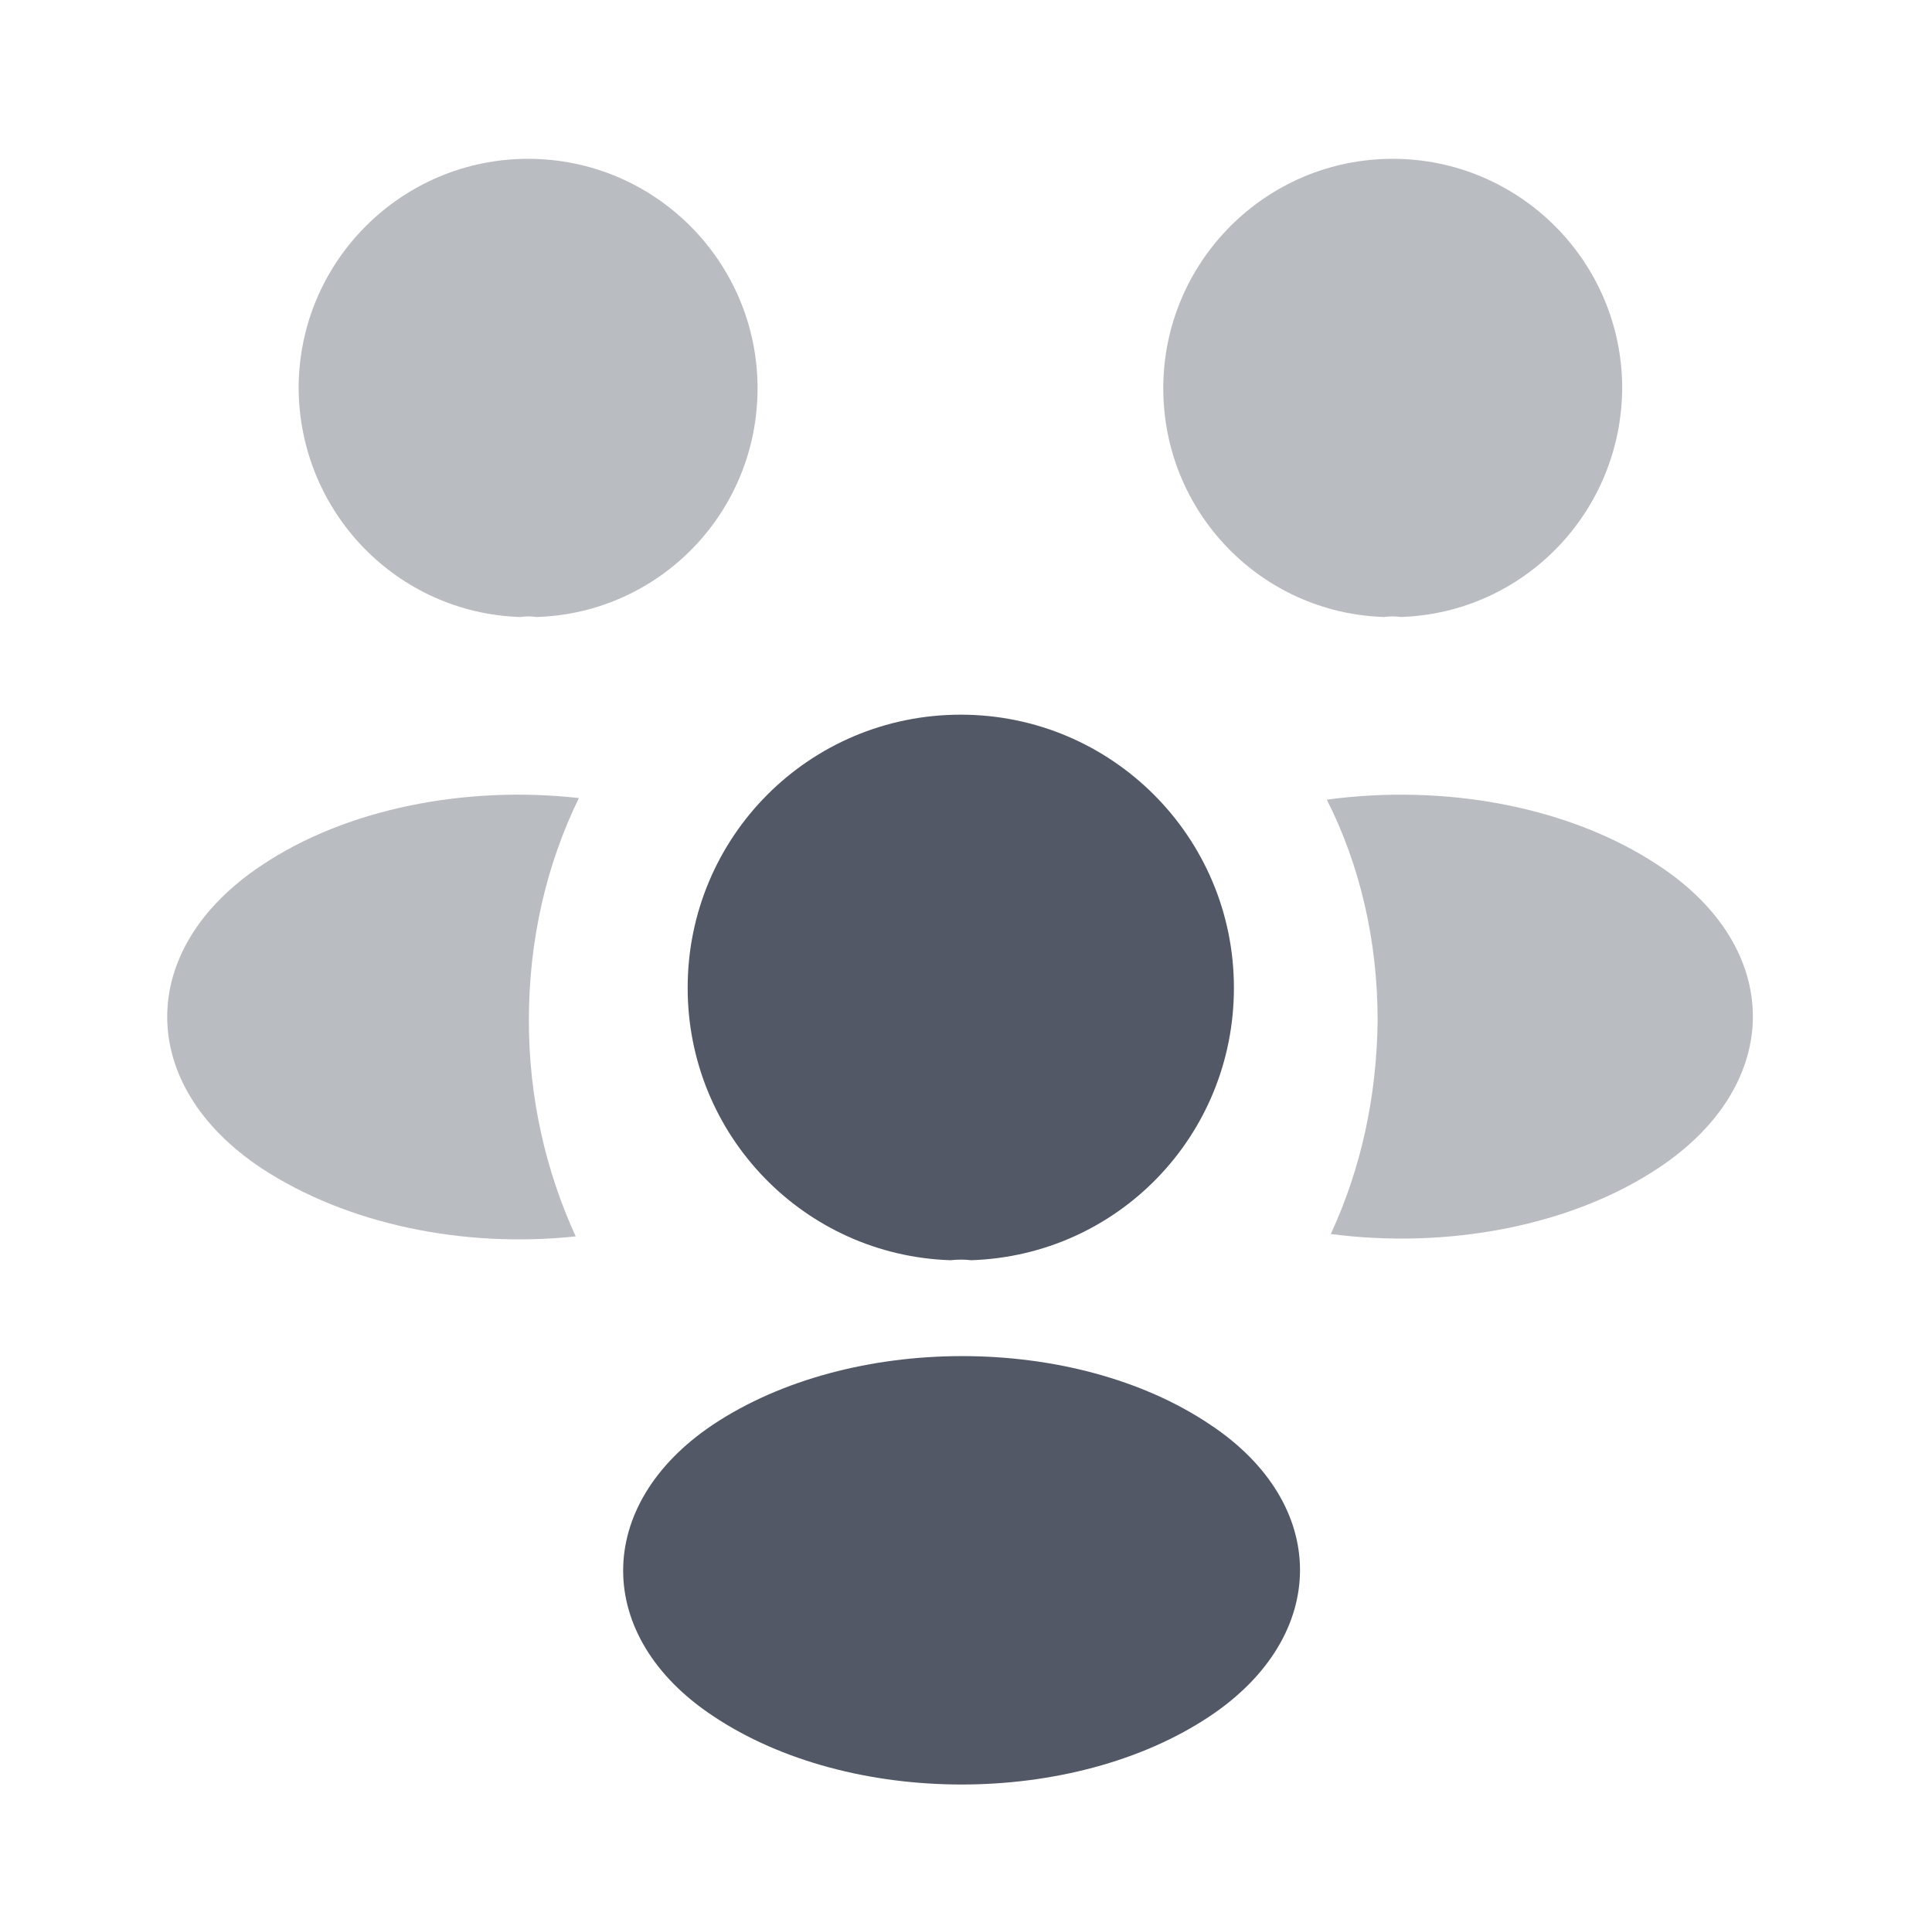 <svg width="73" height="72" viewBox="0 0 73 72" fill="none" xmlns="http://www.w3.org/2000/svg">
<path opacity="0.4" d="M52.924 23.31C52.714 23.28 52.504 23.28 52.294 23.31C47.644 23.16 43.954 19.35 43.954 14.67C43.954 9.9 47.824 6 52.624 6C57.394 6 61.294 9.87 61.294 14.67C61.264 19.35 57.574 23.16 52.924 23.31Z" fill="#525866"/>
<path opacity="0.4" d="M62.703 44.1C59.343 46.35 54.633 47.19 50.283 46.62C51.423 44.16 52.023 41.43 52.053 38.55C52.053 35.55 51.393 32.7 50.133 30.21C54.573 29.61 59.283 30.45 62.673 32.7C67.413 35.82 67.413 40.95 62.703 44.1Z" fill="#525866"/>
<path opacity="0.4" d="M19.654 23.31C19.864 23.28 20.074 23.28 20.284 23.31C24.934 23.16 28.624 19.35 28.624 14.67C28.624 9.9 24.754 6 19.954 6C15.184 6 11.284 9.87 11.284 14.67C11.314 19.35 15.004 23.16 19.654 23.31Z" fill="#525866"/>
<path opacity="0.4" d="M19.983 38.55C19.983 41.46 20.613 44.22 21.753 46.71C17.523 47.16 13.113 46.26 9.873 44.13C5.133 40.98 5.133 35.85 9.873 32.7C13.083 30.54 17.613 29.67 21.873 30.15C20.643 32.67 19.983 35.52 19.983 38.55Z" fill="#525866"/>
<path d="M36.693 47.61C36.453 47.58 36.183 47.58 35.913 47.61C30.393 47.43 25.983 42.9 25.983 37.32C25.983 31.62 30.573 27 36.303 27C42.003 27 46.623 31.62 46.623 37.32C46.623 42.9 42.243 47.43 36.693 47.61Z" fill="#525866"/>
<path d="M26.943 53.82C22.413 56.85 22.413 61.83 26.943 64.83C32.103 68.28 40.563 68.28 45.723 64.83C50.253 61.8 50.253 56.82 45.723 53.82C40.593 50.37 32.133 50.37 26.943 53.82Z" fill="#525866"/>
</svg>
